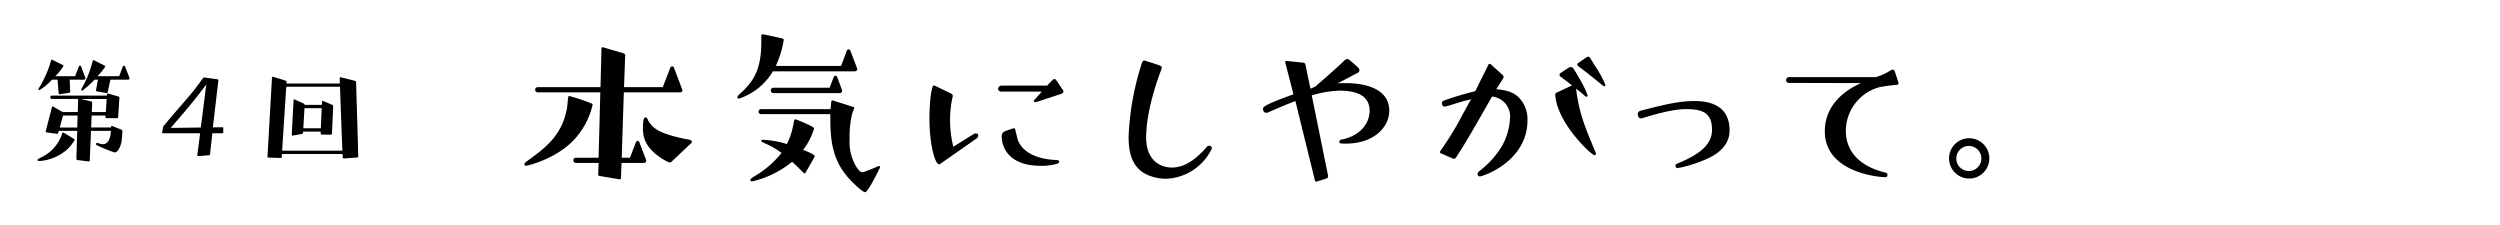 <svg xmlns="http://www.w3.org/2000/svg" width="389" height="35" viewBox="0 0 389 35"><defs><style>.cls-1{fill:none;}</style></defs><title>title4</title><g id="レイヤー_2" data-name="レイヤー 2"><g id="アウトライン"><path d="M81.89,25.8a.275.275,0,0,1-.3-.241c0-.15.06-.24.78-.75,2.55-1.86,5.069-3.75,5.85-7.949.09-.57.12-1.14.179-1.71.031-.12.09-.21.181-.21a28.815,28.815,0,0,1,3.48,1.17c.12.06.15.119.15.21a11.914,11.914,0,0,1-1.83,4.11C87.59,24.6,81.95,25.8,81.89,25.8Zm14.819-.451-.09,2.4a.167.167,0,0,1-.18.15h-.06l-3.09-.51a.269.269,0,0,1-.21-.3l.061-1.741H89.6a.4.4,0,0,1-.39-.419.4.4,0,0,1,.39-.39h3.54l.269-10.17h-9.72a.4.4,0,0,1-.419-.39.41.41,0,0,1,.419-.421h9.75l.151-6.029a.167.167,0,0,1,.149-.18H93.8l3.269.96a.326.326,0,0,1,.21.3L97.1,13.56h6.029l1.17-3.029a.332.332,0,0,1,.27-.21.326.326,0,0,1,.3.21l1.26,3.33a.554.554,0,0,1,.059.21c0,.3-.389.3-.419.3h-8.7l-.33,10.17h1.29l.9-2.37a.313.313,0,0,1,.3-.24.288.288,0,0,1,.27.24l1.021,2.67a.364.364,0,0,1-.361.509Zm7.74-.15a.394.394,0,0,1-.24.091c-.03,0-.12,0-.689-.3-3.121-1.8-3.481-3.6-3.481-5.069,0-.271,0-1.651.36-1.651a.294.294,0,0,1,.27.12,1.833,1.833,0,0,1,.21.42c.66.991,1.29,1.83,5.34,2.731.39.09.81.12,1.17.239a.384.384,0,0,1,.27.21v.061a.253.253,0,0,1-.06.179Z"/><path d="M120.26,11.1a9.669,9.669,0,0,1-5.31,4.26.257.257,0,0,1-.18-.091.32.32,0,0,1-.03-.149c0-.18.449-.6.84-.93,1.56-1.56,2.88-3.24,2.88-7.65V5.552a.189.189,0,0,1,.21-.21c.18,0,2.939.6,3.119.659.15.06.15.15.15.3a15.192,15.192,0,0,1-1.229,3.959h10.169l.87-2.34a.357.357,0,0,1,.3-.24.332.332,0,0,1,.27.21l1.02,2.67a.556.556,0,0,1,.06.21c0,.06-.03.09-.06.15a.428.428,0,0,1-.36.18Zm5.1,15.749a.248.248,0,0,1-.179.121.226.226,0,0,1-.12-.061c-.6-.569-1.17-1.17-1.8-1.739a15.538,15.538,0,0,1-6.21,3.059c-.18,0-.3-.09-.3-.21a.44.44,0,0,1,.149-.24c.361-.3.84-.54,1.231-.809a15.015,15.015,0,0,0,3.479-3.18,12.4,12.4,0,0,0-2.49-1.441l-.569-.269a.212.212,0,0,1-.09-.181.188.188,0,0,1,.18-.149h.12a14.631,14.631,0,0,1,3.66.66l.059-.091a10.215,10.215,0,0,0,.9-2.639c.09-.3.119-.6.18-.9.03-.12.089-.21.21-.21.089,0,2.91,1.11,2.91,1.409a10.338,10.338,0,0,1-1.71,3.33.15.15,0,0,0,.12.061c.809.329,1.68.689,1.68.96,0,.029-.031.059-.031.09Zm3.84-9.089H118.4a.391.391,0,0,1,0-.781h10.83l.121-1.2a.188.188,0,0,1,.179-.15h.06l3.181,1.02c.089.03.149.09.149.15s-.03.089-.03.12c-.09.269-.21.51-.3.809a15.018,15.018,0,0,0-.39,3.9,7.523,7.523,0,0,0,1.02,4.29c.54.75.63.869,1.08.869a19.723,19.723,0,0,0,2.34-.93.227.227,0,0,1,.12-.03c.06,0,.179.06.179.15a.231.231,0,0,1-.029.12c-.42.9-1.89,3.81-2.28,3.81-.18,0-.57-.21-1.71-1.29-3.27-3.06-3.72-6.27-3.72-10.169Zm-8.849-3.27a.42.42,0,1,1,0-.84h8.729l.63-1.62a.288.288,0,0,1,.27-.24.316.316,0,0,1,.3.24l.72,1.92a.508.508,0,0,1,.03.21c0,.06,0,.12-.03.149a.426.426,0,0,1-.36.181Z"/><path d="M146.3,25.5a.439.439,0,0,1-.18.059c-.66,0-1.5-3.21-1.5-7.109,0-2.221.27-5.16.69-5.16a.182.182,0,0,1,.12.03l2.549,1.23a.387.387,0,0,1,.271.39c0,.06-.03.09-.03.15a16.27,16.27,0,0,0-.39,3.6,16.764,16.764,0,0,0,.51,4.141l3.18-1.981a.677.677,0,0,1,.3-.089c.361,0,.391.24.391.36a.52.52,0,0,1-.21.39Zm14.789-9.6c-.18,0-.21-.12-.21-.18a.452.452,0,0,1,.181-.3l1.049-1.17h-6.36a.48.48,0,0,1-.449-.42.573.573,0,0,1,.479-.51h7.17c.48-.54.87-.9.87-.9a.359.359,0,0,1,.24-.12.33.33,0,0,1,.3.18l.99,1.47a.485.485,0,0,1,.12.3c0,.15-.15.269-.36.36,0,0-3.81,1.26-3.93,1.29Zm-2.79,5.61c.45,1.71,2.34,3.24,6.09,3.389.42,0,.42.24.42.271,0,.12-.09.239-.3.3a8.511,8.511,0,0,1-2.55.33c-5.609,0-6.09-3.6-6.09-4.5a.874.874,0,0,1,.36-.81c.121-.091,1.5-.54,1.5-.54a.229.229,0,0,1,.241.21Z"/><path d="M181.49,27.81a7.118,7.118,0,0,1-2.49-.42c-2.67-.929-3.39-3.27-3.39-6.059a42.338,42.338,0,0,1,2.1-11.61.394.394,0,0,1,.39-.3c.03,0,2.1.66,2.37.78a.39.39,0,0,1,.3.36.706.706,0,0,1-.06.24c-.57,1.47-2.37,6.45-2.37,10.589,0,3.451,2.07,4.68,4.019,4.68,2.34,0,4.2-1.83,5.43-3.21a.462.462,0,0,1,.33-.179.5.5,0,0,1,.33.12.428.428,0,0,1,.12.3A8.2,8.2,0,0,1,181.49,27.81Z"/><path d="M206.66,27.45a.381.381,0,0,1-.27.33s-1.53.48-1.56.48h-.059c-.091,0-.121-.06-.181-.24l-3.029-12.3c-2.25.87-4.17,1.74-4.17,1.74a.7.7,0,0,1-.33.09c-.54,0-.54-.571-.54-.6,0-.36.389-.69,4.739-2.28L200,9.781c0-.03-.029-.06-.029-.12,0-.15.149-.18.239-.18l2.55.27a.376.376,0,0,1,.36.27l.78,3.78a6.109,6.109,0,0,0,.84-.39c0-.03,3.21-2.76,4.44-3.99a.671.671,0,0,1,.45-.24.634.634,0,0,1,.3.12c.06.03,1.049.87,1.44,1.26a.632.632,0,0,1,.15.39v.09a.575.575,0,0,1-.331.33c-.33.15-2.4,1.29-3.089,1.59.39-.03.78-.03,1.2-.03,1.65,0,6.87.209,6.87,4.32,0,2.28-2.07,5.1-6.87,5.1-.21,0-.45-.03-.69-.03a.27.27,0,0,1-.21-.3c0-.24.3-.3.3-.3,2.52-.451,4.409-2.19,4.409-4.5,0-2.01-1.469-3.06-4.529-3.121a16.262,16.262,0,0,0-4.47.75l2.55,12.54Z"/><path d="M224.18,23.85a.2.2,0,0,1-.119-.179.428.428,0,0,1,.059-.181,48.491,48.491,0,0,0,3.51-5.76l1.26-2.279-.75.18c-.451.09-2.79.84-3.27.96h-.06a.474.474,0,0,1-.45-.51.425.425,0,0,1,.27-.42,49,49,0,0,1,4.92-1.47c1.2-2.43,2.07-4.17,2.07-4.17a.18.18,0,0,1,.18-.09.507.507,0,0,1,.15.06l1.89,1.71a.366.366,0,0,1,.12.27.737.737,0,0,1-.061.21c-.059.12-1.08,1.709-1.08,1.709,2.13.151,3.21.721,4.05,1.951a4.944,4.944,0,0,1,.811,2.849c0,6.45-6.96,8.76-7.41,8.76a.355.355,0,0,1-.36-.39.625.625,0,0,1,.21-.389,14.174,14.174,0,0,0,2.85-2.851,9.578,9.578,0,0,0,1.979-5.309,3.1,3.1,0,0,0-2.789-3.48l-2.25,3.93c-2.13,3.75-3.42,5.639-3.42,5.639a.341.341,0,0,1-.24.09.511.511,0,0,1-.21-.03ZM245.239,13.8c.48,4.23,1.861,7.019,3.06,9.99a.224.224,0,0,1,.03.119.237.237,0,0,1-.24.24c-.42,0-5.76-4.889-6.09-9.359v-.06a.351.351,0,0,1,.24-.33l2.37-1.11c-.9-.72-1.5-1.14-1.8-1.38a.317.317,0,0,1,0-.54l1.229-.81a.663.663,0,0,1,.391-.12.392.392,0,0,1,.359.18s.3.42.84,1.38a16.059,16.059,0,0,1,1.41,2.849.206.206,0,0,1-.21.21.382.382,0,0,1-.21-.119,12.639,12.639,0,0,0-1.26-1.051Zm2.91-1.5c-1.379-1.11-2.16-1.71-2.549-1.98-.121-.12-.181-.21-.181-.27,0-.09.06-.15.181-.27l1.229-.84a.485.485,0,0,1,.3-.12c.181,0,.181,0,1.08,1.47a16.808,16.808,0,0,1,1.59,2.91.426.426,0,0,1-.06.18c-.03.03-.06.03-.12.03a.4.4,0,0,1-.21-.09Z"/><path d="M261.051,26.16a.334.334,0,0,1-.33-.27c0-.03-.031-.06-.031-.089a.4.4,0,0,1,.241-.33c4.049-1.621,5.46-3.271,5.46-5.281,0-2.489-1.29-3.21-3.991-3.21-.779,0-2.429.031-6.869,1.41-.06,0-.09.031-.15.031-.54,0-.54-.6-.54-.63a.549.549,0,0,1,.36-.54c3.989-1.05,6.21-1.53,8.489-1.53,3.54,0,5.43,1.53,5.43,4.589,0,2.161-1.59,3.51-3.39,4.35A20.653,20.653,0,0,1,261.051,26.16Z"/><path d="M293.689,27.24a.321.321,0,0,1-.359.33c-.9,0-9.39-.689-9.39-7.139,0-3.84,2.76-6.24,5.64-7.5l-11.22-.03a.436.436,0,0,1-.45-.42.489.489,0,0,1,.45-.48h13.53a9.722,9.722,0,0,0,2.4-1.11.426.426,0,0,1,.18-.06.377.377,0,0,1,.36.27l.569,1.74v.12c0,.12-.029.21-.239.24a25.476,25.476,0,0,0-2.7.359,7.066,7.066,0,0,0-5.25,6.781c0,3.03,1.92,5.489,6.15,6.509.18.06.329.15.329.331Z"/><path d="M306.351,27.78a3.135,3.135,0,0,1,0-6.269,3.135,3.135,0,1,1,0,6.269Zm0-5.069a1.95,1.95,0,1,0,1.95,1.949A1.946,1.946,0,0,0,306.351,22.711Z"/><path d="M6.1,25.059c-.06,0-.26,0-.26-.16a.252.252,0,0,1,.08-.139,6.73,6.73,0,0,1,.66-.36A6.159,6.159,0,0,0,9.7,20.7c.021-.06.04-.1.08-.1a.075.075,0,0,1,.061.02c.12.04,1.6.94,1.72,1.04a.173.173,0,0,1,.06.12,6.209,6.209,0,0,1-1.341,1.62A7.269,7.269,0,0,1,6.1,25.059ZM10.842,12.4l.08,1.861a.175.175,0,0,1-.16.179l-1.481.221a.172.172,0,0,1-.16-.141l-.16-2.12h-.88a8.617,8.617,0,0,1-1.96,1.641A.137.137,0,0,1,5.98,13.9a.286.286,0,0,1,.041-.12c.12-.239.28-.46.4-.68a17.706,17.706,0,0,0,1.32-3c.08-.241.12-.48.22-.72a.127.127,0,0,1,.12-.1.07.07,0,0,1,.06.021l1.68.84a.121.121,0,0,1,.061.12,8.111,8.111,0,0,1-1.28,1.6h3.08l.58-1.5a.186.186,0,0,1,.36,0l.64,1.7a.288.288,0,0,1,.04.121.284.284,0,0,1-.04.12.235.235,0,0,1-.22.1ZM13.8,25.12,12.021,24.9a.216.216,0,0,1-.139-.2l.139-4.341H9.142l-.08.32a.172.172,0,0,1-.161.14h-.04l-1.64-.22a.15.15,0,0,1-.1-.14v-.04l.96-3.761a.149.149,0,0,1,.12-.1.073.073,0,0,1,.06.02l1.48.86H12.1l.06-1.98a.073.073,0,0,1,.02-.06h-4.1a.26.26,0,0,1,0-.52h8.542l.02-.2a.13.13,0,0,1,.12-.121h.04l1.64.46a.22.22,0,0,1,.14.2l-.2,3.02a.171.171,0,0,1-.159.16l-1.681-.019a.155.155,0,0,1-.14-.16l.02-.241h-2.16l-.08,1.861h3.1V19.7c0-.06.08-.1.14-.1h.02l1.46.581a.215.215,0,0,1,.14.22q-.03.78-.119,1.56c-.061.48-.481,1.761-1.1,1.761a23.168,23.168,0,0,1-2.78-1.141.156.156,0,0,1-.1-.159.213.213,0,0,1,.181-.2c.039,0,.06.019.079.019a2.453,2.453,0,0,0,.8.2c.62,0,1.08-.58,1.2-1.54l.06-.54h-3.1L13.962,25a.115.115,0,0,1-.119.12Zm-1.721-7.142H9.8l-.5,1.861h2.719ZM16.6,15.4H12.582l1.6.38a.2.2,0,0,1,.16.2l-.061,1.46h2.181Zm.58-3-.42,1.941c-.02.08-.06.139-.14.139h-.04l-1.5-.259c-.08-.02-.141-.06-.141-.14v-.04l.3-1.641H14.7a15.035,15.035,0,0,1-1.8,1.641.392.392,0,0,1-.16.04.071.071,0,0,1-.06-.021.147.147,0,0,1-.04-.12c0-.04,0-.08.02-.1A15.428,15.428,0,0,0,14.223,10.2l.219-.74a.128.128,0,0,1,.12-.1.07.07,0,0,1,.06.021l1.681.84a.143.143,0,0,1,.06.12c0,.04,0,.059-.02.08a11.685,11.685,0,0,1-1.16,1.44h3.36l.561-1.5a.241.241,0,0,1,.2-.14.2.2,0,0,1,.16.14l.66,1.7a.34.34,0,0,1,.02.14.184.184,0,0,1-.02.1.291.291,0,0,1-.221.1Z"/><path d="M30.8,24.3a.112.112,0,0,1-.1-.12v-.02l.44-3.421h-5.8a.111.111,0,0,1-.12-.1v-.02l.16-.84a.445.445,0,0,1,.16-.261c2.26-2.8,4.3-4.82,6.041-7.361.04-.08.12-.1.22-.1l2.041.28a.174.174,0,0,1,.139.18l-.86,7.3,1.461-.02a.142.142,0,0,1,.159.14v.68c0,.06-.059.12-.159.12H33.042l-.359,3.28a.2.2,0,0,1-.181.141Zm.44-4.461c.279-2.1.56-4.282.66-5.161.08-.741.14-1.1.2-1.54-1.662,2.26-3.682,4.64-5.542,6.761h.52Z"/><path d="M53.5,24.66a.157.157,0,0,1-.16-.16l-.04-.54H43.861l-.019.48c0,.079-.1.14-.181.14l-1.88-.061a.157.157,0,0,1-.16-.159l.7-12.3c0-.06.08-.12.14-.12h.02l1.981.62a.219.219,0,0,1,.14.2l-.02.239h8.3l-.021-.859a.112.112,0,0,1,.1-.121H53l2.241.56a.192.192,0,0,1,.16.181l.04,1.12c.1,3.48.22,6.981.3,10.462a.155.155,0,0,1-.14.16Zm-.221-1.221c-.139-3.16-.24-6.321-.359-9.5L52.9,13.5H44.542L43.9,23.439Zm-3.24-2.5a.155.155,0,0,1-.141-.16v-.3h-2.74v.18c0,.08-.1.16-.18.18l-1.44.26h-.021c-.08,0-.12-.06-.12-.14l.281-5.381a.128.128,0,0,1,.12-.12c.02,0,.02.02.04.02l1.44.64a.367.367,0,0,1,.14.2h2.661l.04-.52a.112.112,0,0,1,.12-.1h.02l1.44.62a.216.216,0,0,1,.14.22l-.18,4.261a.172.172,0,0,1-.16.16Zm.019-4.1h-2.68l-.18,3.121h2.721Z"/><rect id="_スライス_" data-name="&lt;スライス&gt;" class="cls-1" width="389" height="35"/></g></g></svg>